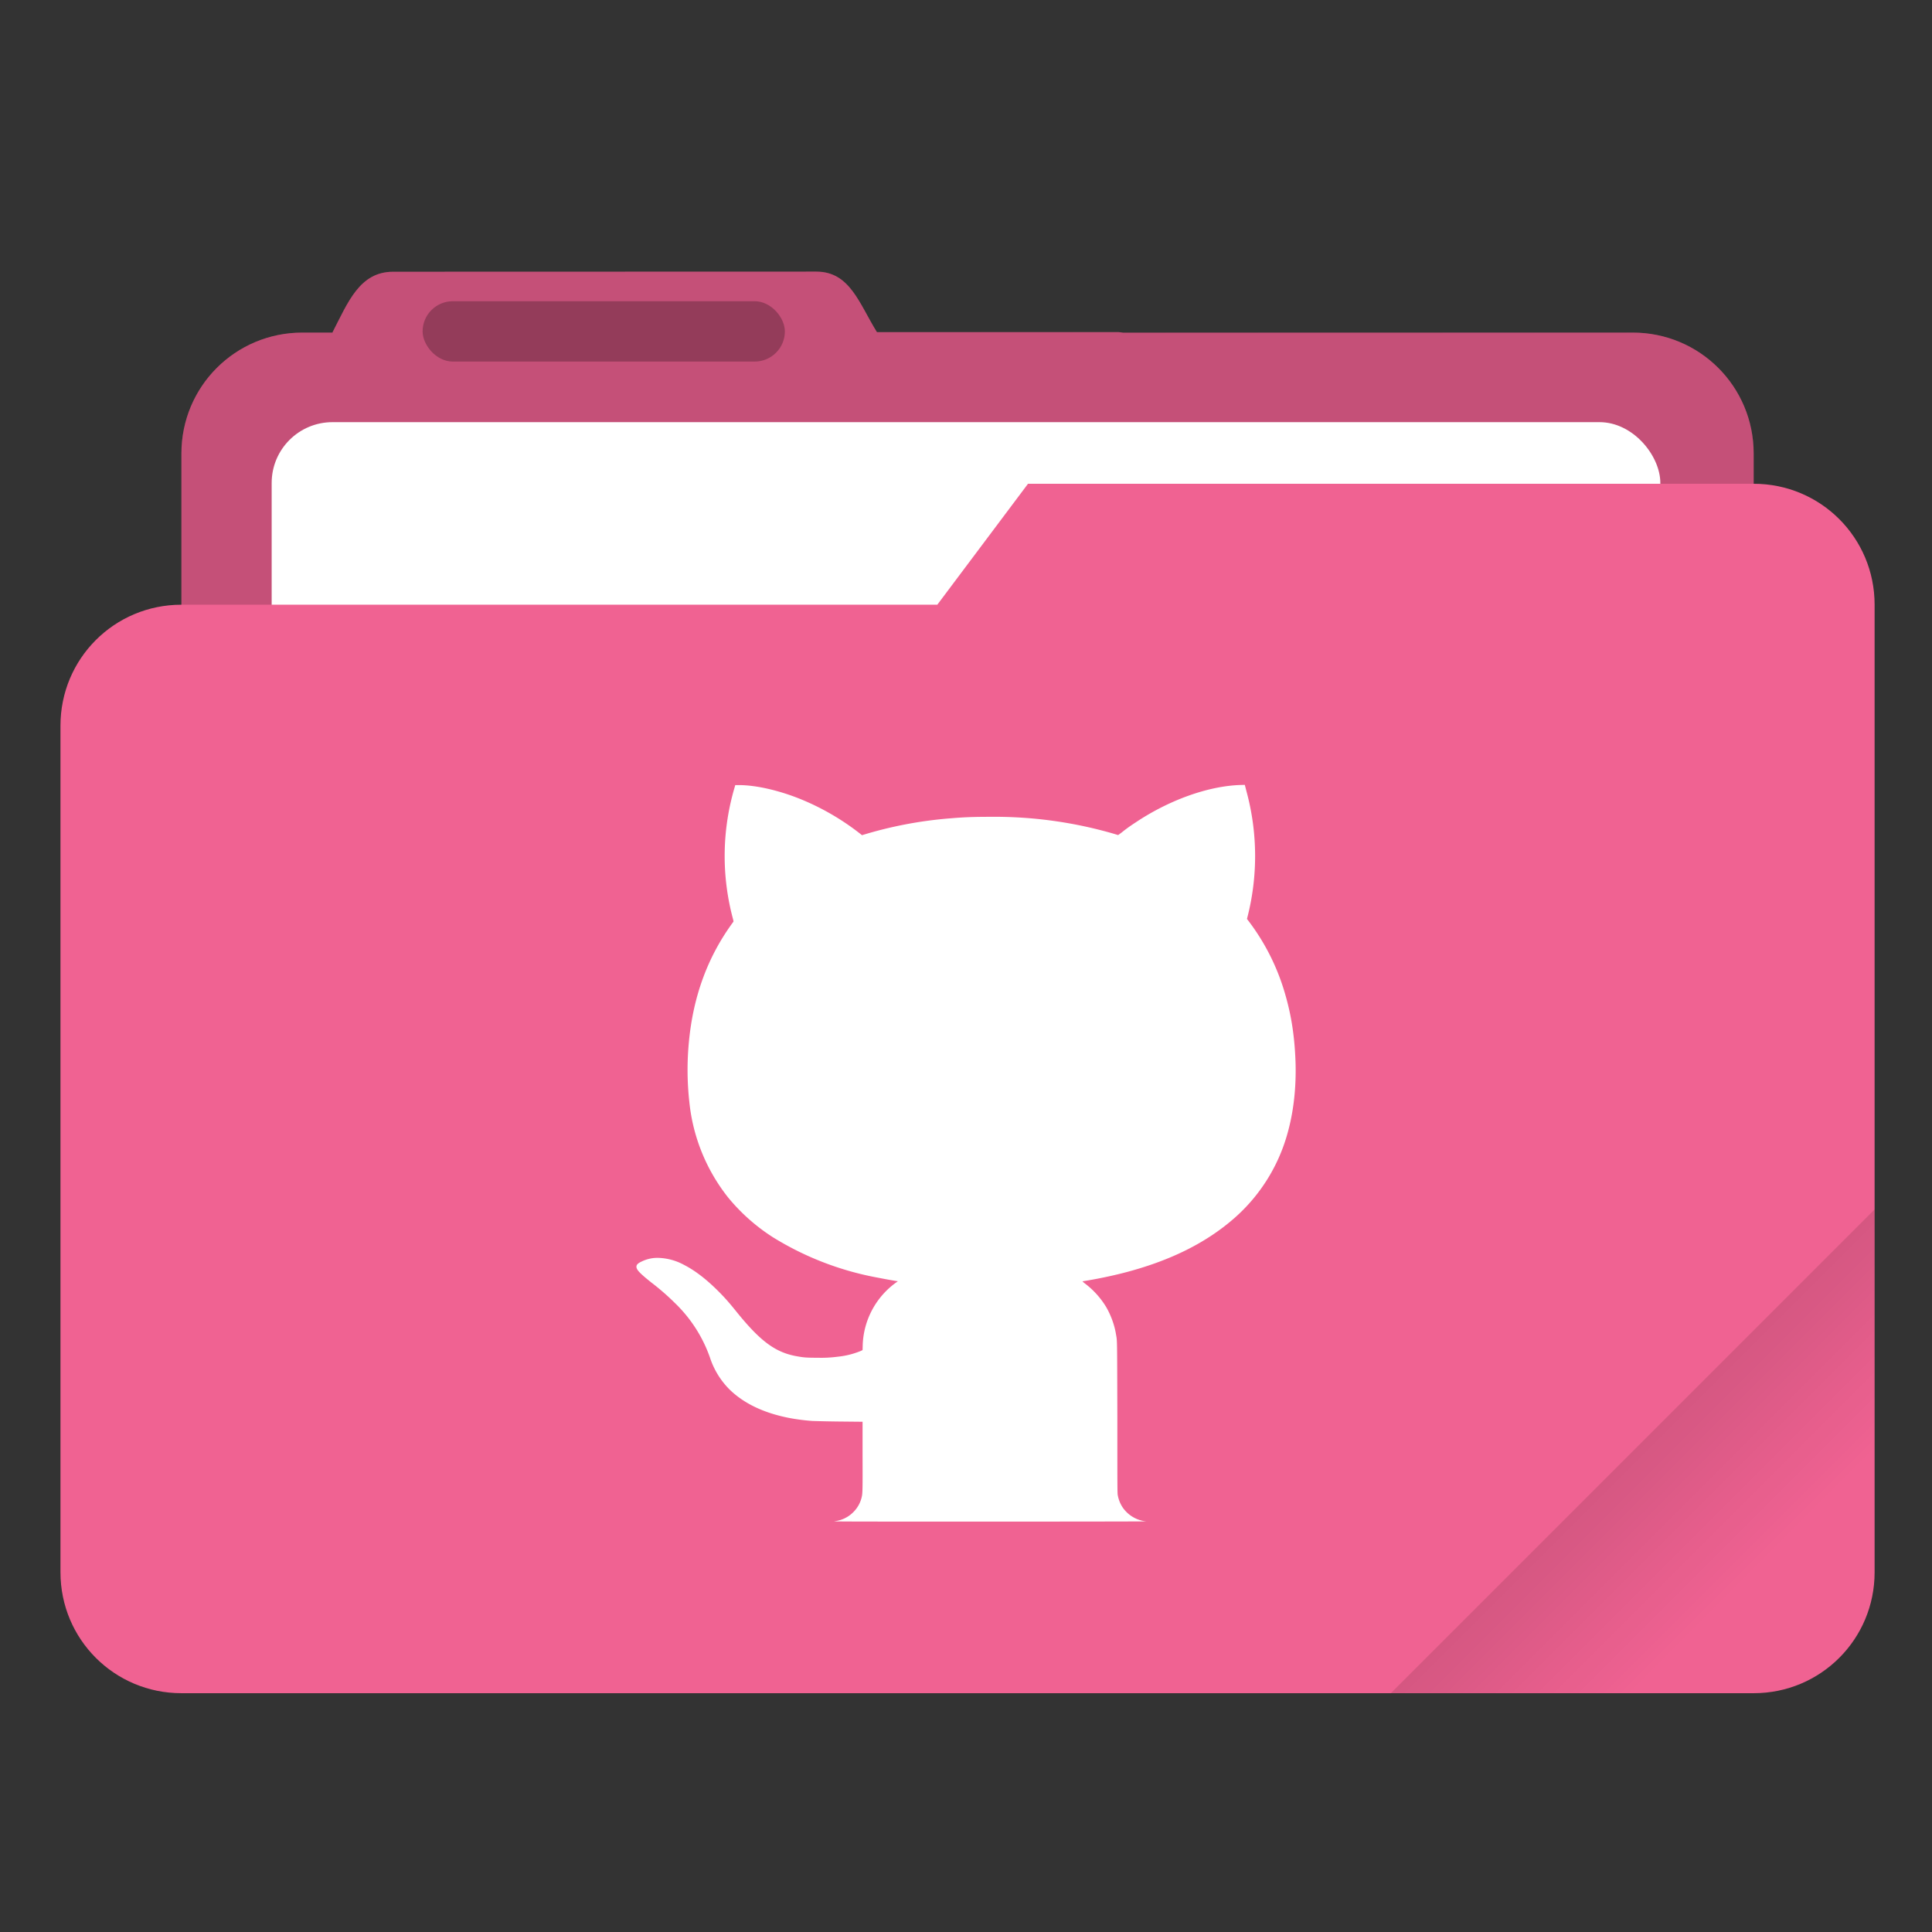 <svg width="64" height="64" viewBox="0 0 16.933 16.933" xmlns="http://www.w3.org/2000/svg"><rect x="0" y="0" width="16.933" height="16.933" fill="#333333" stroke="none"/><defs><linearGradient id="a" x1="-197.72" x2="-197.72" y1="263.86" y2="273.76" gradientTransform="rotate(-45 -337.55 -145.8)" gradientUnits="userSpaceOnUse"><stop offset="0"/><stop stop-opacity="0" offset="1"/></linearGradient></defs><path transform="scale(.265)" d="m27.002 8.984-14 .004c-1.11 0-1.493 1.013-2.002 1.998V11h-1c-2.216 0-4 1.784-4 4v28c0 2.216 1.784 4 4 4h44c2.216 0 4-1.784 4-4V15c0-2.216-1.784-4-4-4H37.141c-.047-.003-.092-.014-.14-.014h-7.997c-.586-.94-.89-2.002-2.002-2.002z" fill="#f06292" style="paint-order:stroke fill markers"/><path transform="scale(.265)" d="m27.002 8.984-14 .004c-1.11 0-1.493 1.013-2.002 1.998V11h-1c-2.216 0-4 1.784-4 4v28c0 2.216 1.784 4 4 4h44c2.216 0 4-1.784 4-4V15c0-2.216-1.784-4-4-4l-24.996-.014c-.586-.94-.89-2.002-2.002-2.002z" opacity=".18" style="paint-order:stroke fill markers"/><rect x="2.381" y="3.7" width="12.171" height="5.027" ry=".533" fill="#fff" paint-order="markers stroke fill"/><rect x="3.704" y="2.64" width="3.175" height=".529" ry=".265" opacity=".25" paint-order="stroke markers fill"/><path transform="scale(.265)" d="m34 16-3 4H6c-2.216 0-4 1.784-4 4v28c0 2.216 1.784 4 4 4h52c2.216 0 4-1.784 4-4V20c0-2.216-1.784-4-4-4z" fill="#f06292" style="paint-order:stroke fill markers"/><path transform="scale(.265)" d="M62 40 46 56h12c2.216 0 4-1.784 4-4V40z" fill="url(#a)" opacity=".2" style="paint-order:stroke fill markers"/><path style="fill:#fff;fill-opacity:1;stroke-width:.002" d="M7.312 13.333a.274.274 0 0 0 .167-.08.27.27 0 0 0 .075-.139c.006-.03.007-.063.006-.36v-.293l-.198-.002a11.003 11.003 0 0 1-.242-.005 1.806 1.806 0 0 1-.196-.025c-.226-.043-.403-.127-.53-.251a.705.705 0 0 1-.172-.281 1.226 1.226 0 0 0-.304-.474 2.141 2.141 0 0 0-.21-.183c-.104-.083-.13-.112-.13-.138 0-.017.012-.03.047-.046a.312.312 0 0 1 .154-.031.5.5 0 0 1 .216.061c.092.047.187.119.287.217.061.06.105.109.174.195.21.26.343.358.534.39.056.01.08.012.178.012a1.1 1.1 0 0 0 .173-.009.722.722 0 0 0 .202-.05l.017-.008.001-.034a.704.704 0 0 1 .308-.569s-.004-.002-.01-.002a4.544 4.544 0 0 1-.155-.028 2.656 2.656 0 0 1-.928-.355 1.675 1.675 0 0 1-.393-.348 1.608 1.608 0 0 1-.341-.836 2.553 2.553 0 0 1-.004-.53c.038-.403.167-.75.388-1.05.004-.005.004-.005-.006-.043a2.122 2.122 0 0 1 .02-1.142l.004-.015h.036c.15.001.345.046.532.121a2.177 2.177 0 0 1 .543.318 3.589 3.589 0 0 1 .778-.148c.118-.01.204-.013.344-.013a3.75 3.75 0 0 1 1.09.15l.033.01.03-.022c.041-.033.07-.054.122-.088.296-.198.638-.32.92-.329l.038-.001.003.011.011.043a2.162 2.162 0 0 1 .005 1.121 1.943 1.943 0 0 1 .337.667c.054.187.082.375.089.598.006.224-.019.436-.074.626a1.531 1.531 0 0 1-.46.729c-.25.22-.569.378-.973.482a3.984 3.984 0 0 1-.36.074c-.001.001.007.008.018.017a.74.74 0 0 1 .19.21c.04.07.072.155.085.237.011.064.01.007.012.732 0 .62 0 .665.004.68a.284.284 0 0 0 .044.108.285.285 0 0 0 .205.12c.008.001-.608.002-1.37.002-1.135 0-1.38 0-1.364-.003z"/></svg>